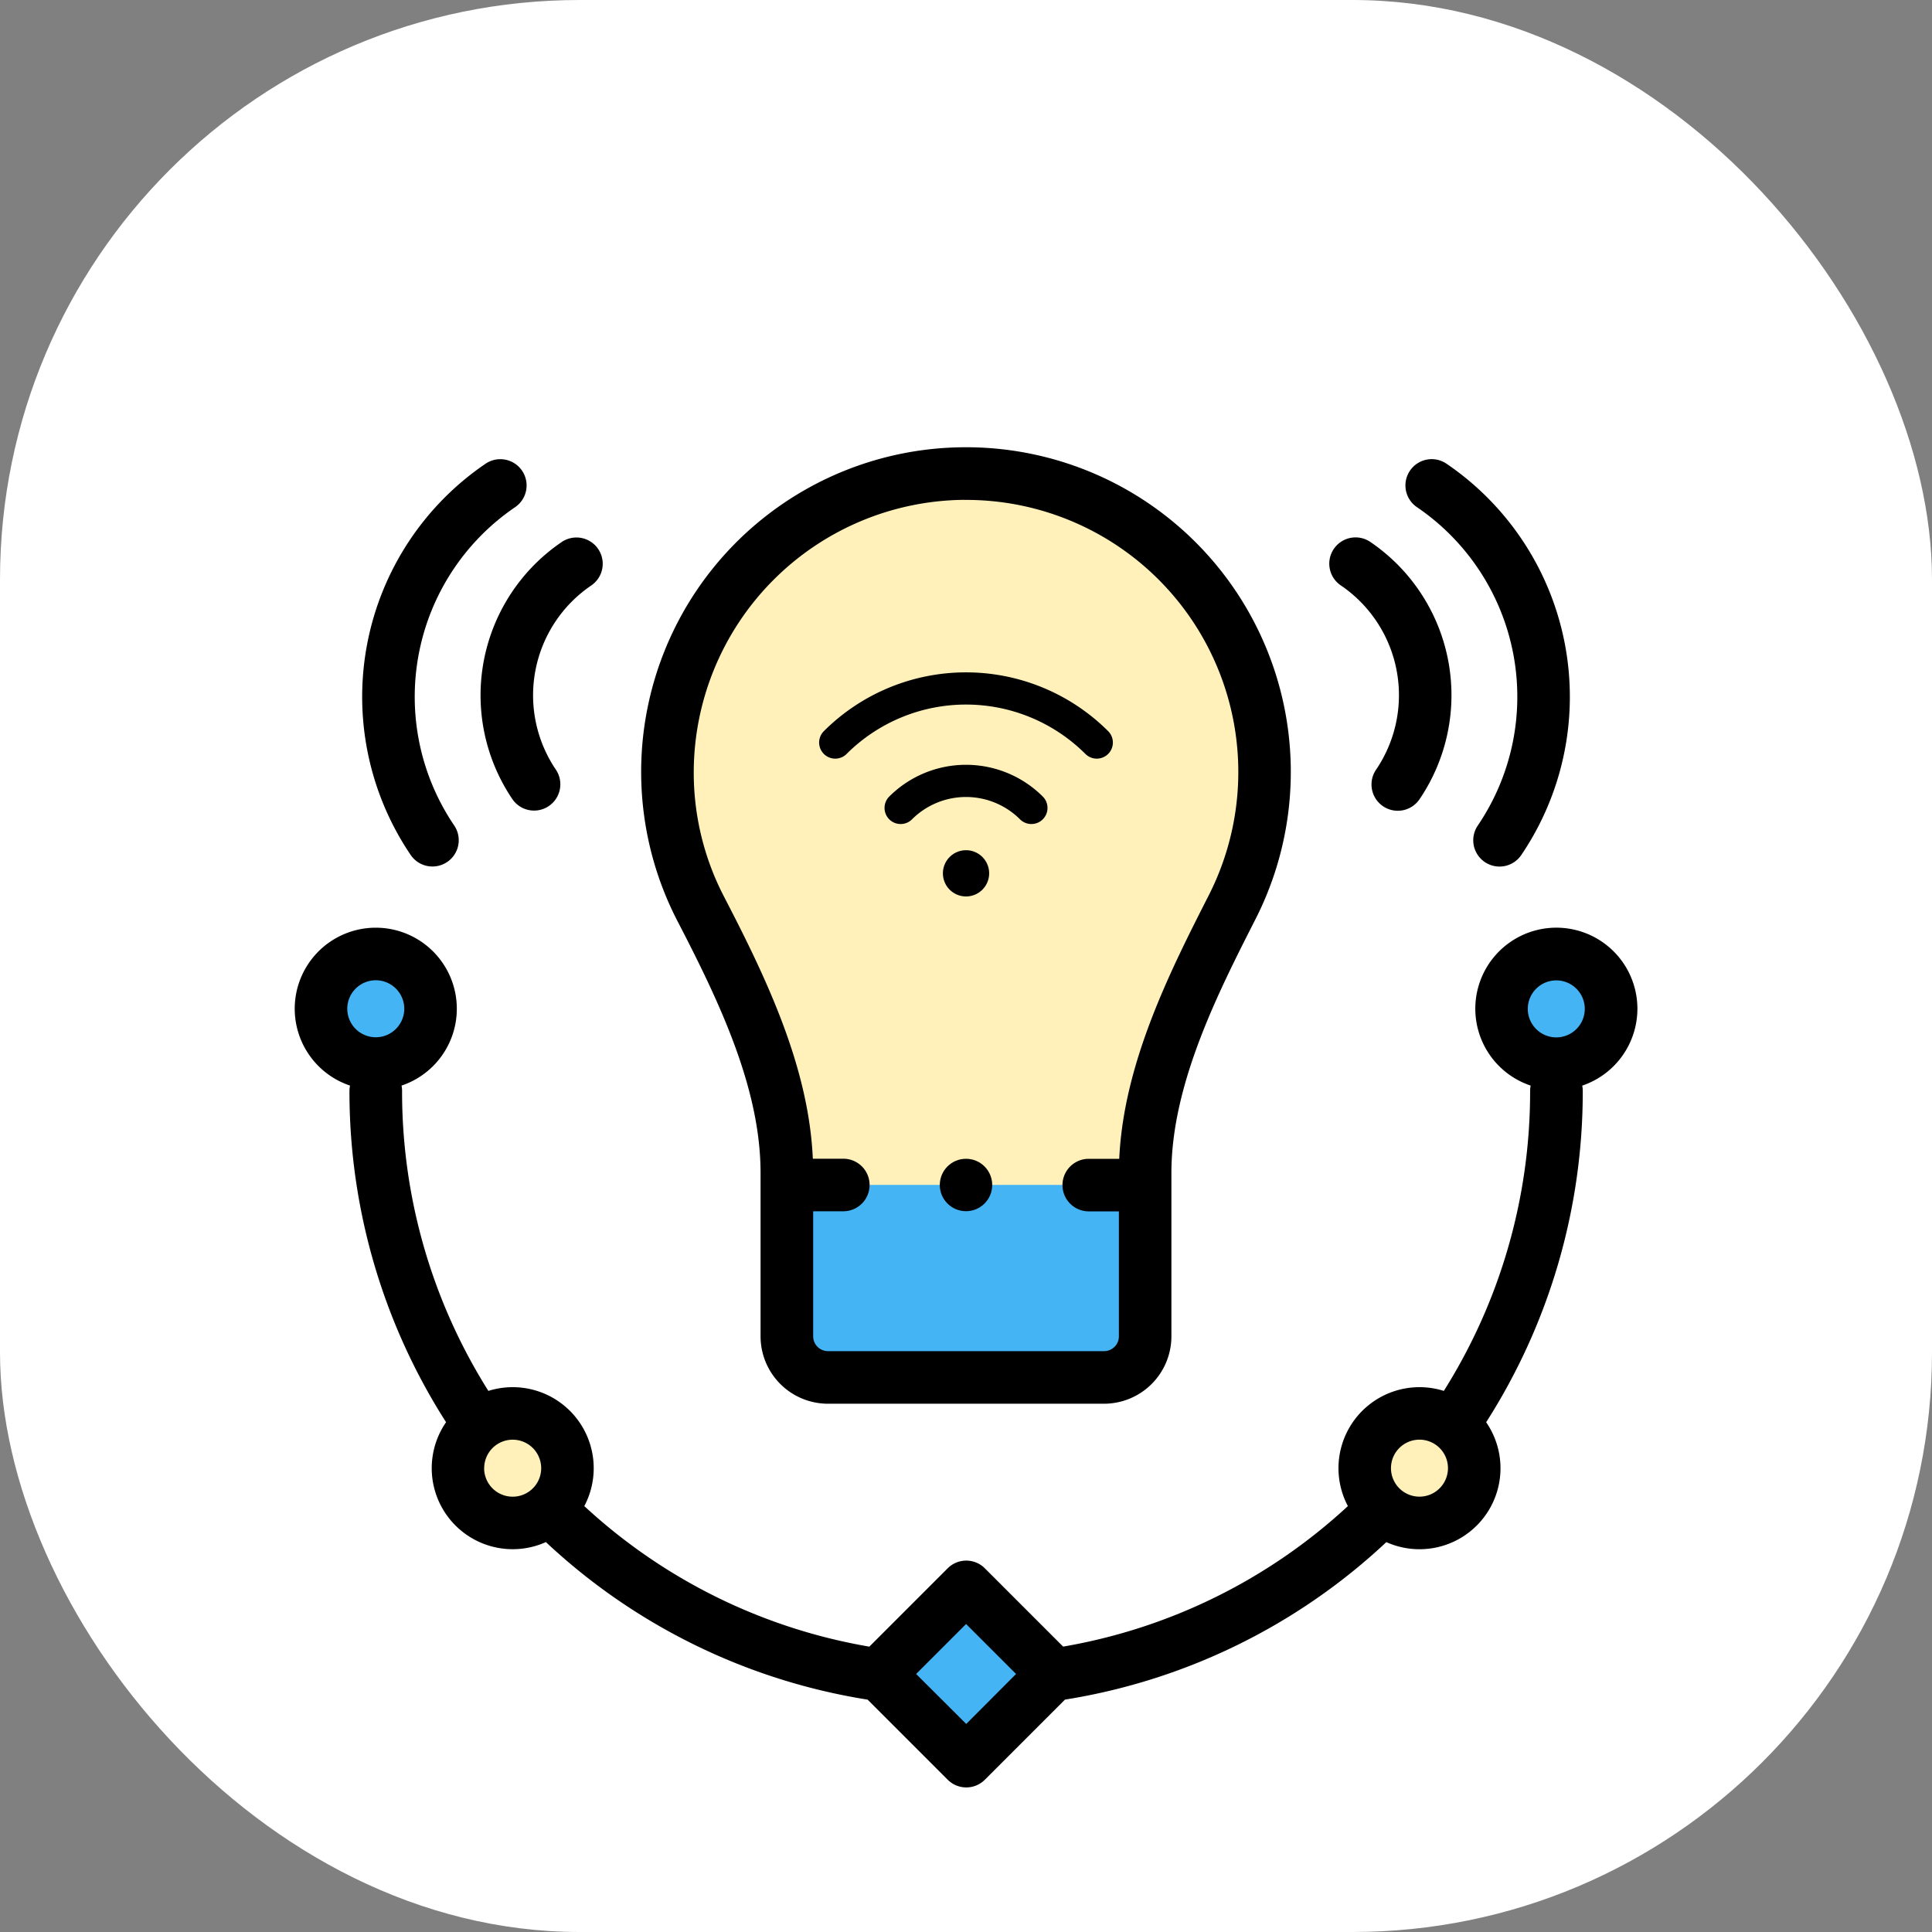 <svg xmlns="http://www.w3.org/2000/svg" width="60" height="60" viewBox="0 0 60 60">
  <rect x="0" y="0" width="60" height="60" fill="#808080" stroke="none"/>
  <g id="Group_1201897" data-name="Group 1201897" transform="translate(-757 -2465)">
    <rect id="Rectangle_183381" data-name="Rectangle 183381" width="60" height="60" rx="18" transform="translate(757 2465)" fill="#fff"/>
    <g id="Group_1197973" data-name="Group 1197973" transform="translate(611.151 -1368.11)">
      <g id="Group_1060502" data-name="Group 1060502" transform="translate(155.816 3847.816)">
        <path id="Path_1457788" data-name="Path 1457788" d="M197.061,276.415h-7.623l-1.752.439v4.7a1.276,1.276,0,0,0,1.275,1.275h8.576a1.276,1.276,0,0,0,1.275-1.275v-4.7Z" transform="translate(-173.217 -254.759)" fill="#44b4f5"/>
        <path id="Path_1457789" data-name="Path 1457789" d="M151.349,10.508a9.266,9.266,0,0,0-8.171,13.521c1.314,2.533,2.674,5.345,2.674,8.2V32.6h11.127v-.375c0-2.878,1.4-5.7,2.708-8.264a9.266,9.266,0,0,0-8.338-13.456Z" transform="translate(-131.383 -10.508)" fill="#fff1b9"/>
        <circle id="Ellipse_49225" data-name="Ellipse 49225" cx="1.701" cy="1.701" r="1.701" transform="translate(0 14.92)" fill="#44b4f5"/>
        <circle id="Ellipse_49226" data-name="Ellipse 49226" cx="1.701" cy="1.701" r="1.701" transform="translate(4.252 29.189)" fill="#fff1b9"/>
        <circle id="Ellipse_49227" data-name="Ellipse 49227" cx="1.701" cy="1.701" r="1.701" transform="translate(32.413 29.189)" fill="#fff1b9"/>
        <circle id="Ellipse_49228" data-name="Ellipse 49228" cx="1.701" cy="1.701" r="1.701" transform="translate(36.665 14.92)" fill="#44b4f5"/>
        <path id="Path_1457790" data-name="Path 1457790" d="M0,0H3.826V3.826H0Z" transform="translate(17.326 37.279) rotate(-45)" fill="#44b4f5"/>
      </g>
      <circle id="Ellipse_49229" data-name="Ellipse 49229" cx="0.814" cy="0.814" r="0.814" transform="translate(175.035 3869.097)"/>
      <path id="Path_1457791" data-name="Path 1457791" d="M135.832,23.023V28.1a2.094,2.094,0,0,0,2.091,2.092H146.5a2.094,2.094,0,0,0,2.091-2.092V23.023c0-2.747,1.452-5.6,2.619-7.894A10.083,10.083,0,0,0,142.139.488,10.082,10.082,0,0,0,133.25,15.2c1.307,2.518,2.582,5.2,2.582,7.822Zm6.319-20.9h.061a8.45,8.45,0,0,1,7.544,12.27c-1.187,2.334-2.65,5.211-2.785,8.193h-.947a.816.816,0,0,0,0,1.632h.936V28.1a.46.46,0,0,1-.459.459h-8.576a.46.46,0,0,1-.459-.459V24.215h.936a.816.816,0,0,0,0-1.632h-.947c-.125-2.836-1.424-5.569-2.755-8.133a8.347,8.347,0,0,1-.943-3.881,8.473,8.473,0,0,1,8.4-8.448Z" transform="translate(33.637 3846.512)"/>
      <path id="Path_1457792" data-name="Path 1457792" d="M41.7,186.211a2.517,2.517,0,1,0-3.315,2.386.822.822,0,0,0-.017.165,17.418,17.418,0,0,1-2.68,9.317,2.516,2.516,0,0,0-2.979,3.577,17.326,17.326,0,0,1-8.843,4.364l-2.432-2.432a.816.816,0,0,0-1.154,0l-2.433,2.433a17.328,17.328,0,0,1-8.852-4.365,2.516,2.516,0,0,0-2.979-3.577,17.418,17.418,0,0,1-2.68-9.317.822.822,0,0,0-.017-.165,2.517,2.517,0,1,0-1.6,0,.818.818,0,0,0-.017.165,19.043,19.043,0,0,0,3,10.289,2.515,2.515,0,0,0,3.1,3.723,18.951,18.951,0,0,0,9.992,4.893l2.487,2.487a.816.816,0,0,0,1.154,0l2.488-2.488a18.951,18.951,0,0,0,9.98-4.891,2.515,2.515,0,0,0,3.1-3.723,19.042,19.042,0,0,0,3-10.289.819.819,0,0,0-.017-.165A2.521,2.521,0,0,0,41.7,186.211Zm-39.181-.885a.885.885,0,1,1-.885.885A.886.886,0,0,1,2.517,185.326Zm3.367,15.153a.885.885,0,1,1,.885.885A.886.886,0,0,1,5.884,200.479Zm14.97,7.943L19.3,206.87l1.552-1.552,1.552,1.552Zm14.076-7.059a.885.885,0,1,1,.885-.885A.886.886,0,0,1,34.93,201.363ZM39.181,187.1a.885.885,0,1,1,.885-.885A.886.886,0,0,1,39.181,187.1Z" transform="translate(155 3678.227)"/>
      <path id="Path_1457796" data-name="Path 1457796" d="M423.946,6.529a7.123,7.123,0,0,1,1.889,9.883.816.816,0,1,0,1.35.917,8.756,8.756,0,0,0-2.322-12.15.816.816,0,1,0-.917,1.35Z" transform="translate(-234.09 3842.333)"/>
      <path id="Path_1457797" data-name="Path 1457797" d="M394.936,36.377a4.122,4.122,0,0,1,1.093,5.72.816.816,0,1,0,1.35.917,5.756,5.756,0,0,0-1.527-7.987.816.816,0,1,0-.917,1.35Z" transform="translate(-207.444 3814.915)"/>
      <path id="Path_1457798" data-name="Path 1457798" d="M27.917,17.687a.816.816,0,0,0,.674-1.275A7.123,7.123,0,0,1,30.48,6.53a.816.816,0,1,0-.917-1.35,8.756,8.756,0,0,0-2.322,12.15A.815.815,0,0,0,27.917,17.687Z" transform="translate(131.363 3842.333)"/>
      <path id="Path_1457799" data-name="Path 1457799" d="M71.848,43.014A.816.816,0,0,0,73.2,42.1a4.122,4.122,0,0,1,1.093-5.72.816.816,0,1,0-.917-1.35A5.756,5.756,0,0,0,71.848,43.014Z" transform="translate(89.914 3814.915)"/>
      <g id="Group_1132167" data-name="Group 1132167" transform="translate(171.788 3854.491)">
        <g id="g3540" transform="translate(0 0)">
          <path id="path3542" d="M0-45.109a5.75,5.75,0,0,1,8.122,0" transform="translate(0 46.788)" fill="none" stroke="#000" stroke-linecap="round" stroke-linejoin="round" stroke-miterlimit="10" stroke-width="1"/>
        </g>
        <g id="g3544" transform="translate(2.031 2.87)">
          <path id="path3546" d="M0-22.554a2.875,2.875,0,0,1,4.061,0" transform="translate(0 23.394)" fill="none" stroke="#000" stroke-linecap="round" stroke-linejoin="round" stroke-miterlimit="10" stroke-width="1"/>
        </g>
        <g id="g3548" transform="translate(3.344 5.023)">
          <path id="path3550" d="M-38.564-19.282a.718.718,0,0,1-.718.718A.718.718,0,0,1-40-19.282.718.718,0,0,1-39.282-20a.718.718,0,0,1,.718.718" transform="translate(40 20)"/>
        </g>
      </g>
    </g>
  </g>
</svg>
